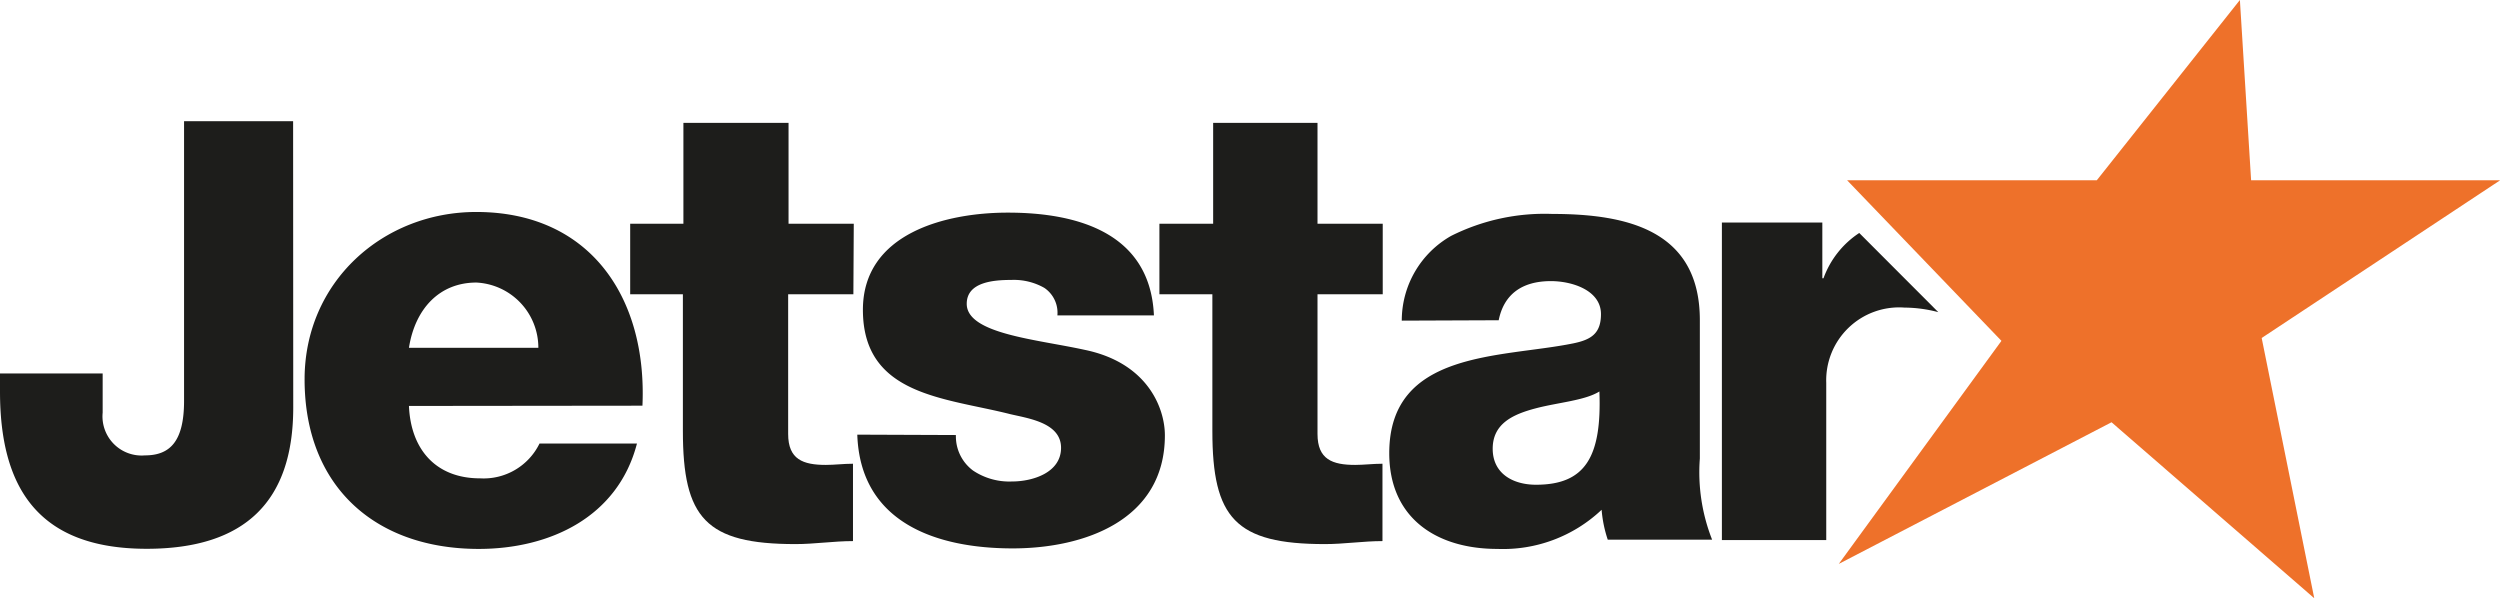 <svg xmlns="http://www.w3.org/2000/svg" viewBox="0 0 191.65 45.86"><defs><style>.cls-1{fill:#1d1d1b;}.cls-2{fill:#ee712a;fill-rule:evenodd;}</style></defs><title>JQ</title><g id="Layer_2" data-name="Layer 2"><g id="Layer_1-2" data-name="Layer 1"><path class="cls-1" d="M65.42,22.56h-5V33.27c0,1.95,1.14,2.37,2.89,2.37.66,0,1.37-.09,2.08-.09v5.93c-1.47,0-2.94.23-4.41.23-6.88,0-8.63-2-8.63-8.67V22.56H48.31V17.15h4.08V9.42h8.06v7.73h5Z"/><path class="cls-1" d="M106,22.56h-5V33.27c0,1.95,1.14,2.37,2.89,2.37.66,0,1.37-.09,2.09-.09v5.93c-1.47,0-2.94.23-4.41.23-6.87,0-8.63-2-8.63-8.67V22.56H88.88V17.15H93V9.42H101v7.73h5Z"/><path class="cls-1" d="M22.48,31.24c0,7.19-3.69,10.83-11.24,10.83C2.74,42.07,0,37.17,0,30V28.63H7.87v3a3,3,0,0,0,3.24,3.28c1.93,0,3-1.08,3-4.18V9.29h8.36Z"/><path class="cls-1" d="M31.35,31.12c.14,3.34,2.07,5.55,5.45,5.55A4.77,4.77,0,0,0,41.36,34h7.47c-1.46,5.64-6.67,8.08-12.13,8.08-7.94,0-13.35-4.79-13.35-13,0-7.47,6-12.83,13.16-12.83,8.74,0,13.11,6.58,12.74,14.85Zm9.92-4.46a5,5,0,0,0-4.75-5c-2.82,0-4.7,2-5.17,5Z"/><path class="cls-1" d="M73.28,33.35a3.26,3.26,0,0,0,1.31,2.72,5,5,0,0,0,3,.84c1.55,0,3.75-.66,3.75-2.58s-2.49-2.25-3.89-2.58c-5-1.27-11.3-1.41-11.3-8,0-5.86,6.33-7.45,11.11-7.45,5.34,0,10.92,1.55,11.2,7.88H81.06a2.3,2.3,0,0,0-1-2.11,4.72,4.72,0,0,0-2.53-.61c-1.31,0-3.42.14-3.42,1.83,0,2.3,5.34,2.72,9,3.52,4.93,1,6.19,4.55,6.19,6.56,0,6.52-6.19,8.67-11.67,8.67-5.77,0-11.68-1.92-11.91-8.72Z"/><path class="cls-1" d="M107.46,24.58a7.46,7.46,0,0,1,3.79-6.5A16,16,0,0,1,119,16.4c5.75,0,11.31,1.26,11.31,8.14V35.15a14.09,14.09,0,0,0,.94,6.22h-8a9.63,9.63,0,0,1-.47-2.29,11,11,0,0,1-8,3c-4.63,0-8.28-2.34-8.28-7.34,0-7.91,8.6-7.29,14.12-8.42,1.35-.28,2.11-.75,2.11-2.24,0-1.82-2.2-2.53-3.84-2.53-2.2,0-3.6,1-4,3Zm10.29,12.58c3.79,0,5.05-2.15,4.86-7.15-1.12.7-3.18.84-4.91,1.3s-3.27,1.17-3.27,3.09S116,37.16,117.75,37.16Z"/><path class="cls-1" d="M142.53,17.86a7,7,0,0,0-2.74,3.47h-.09V17.06H132V41.4h8V29.35a5.59,5.59,0,0,1,6-5.77,10.35,10.35,0,0,1,2.59.35Z"/><polygon class="cls-2" points="171.71 0 172.57 13.82 191.66 13.82 173.38 25.91 177.41 45.86 161.87 32.37 140.96 43.23 153.43 26.13 141.6 13.82 160.74 13.82 171.71 0 171.71 0"/></g></g></svg>